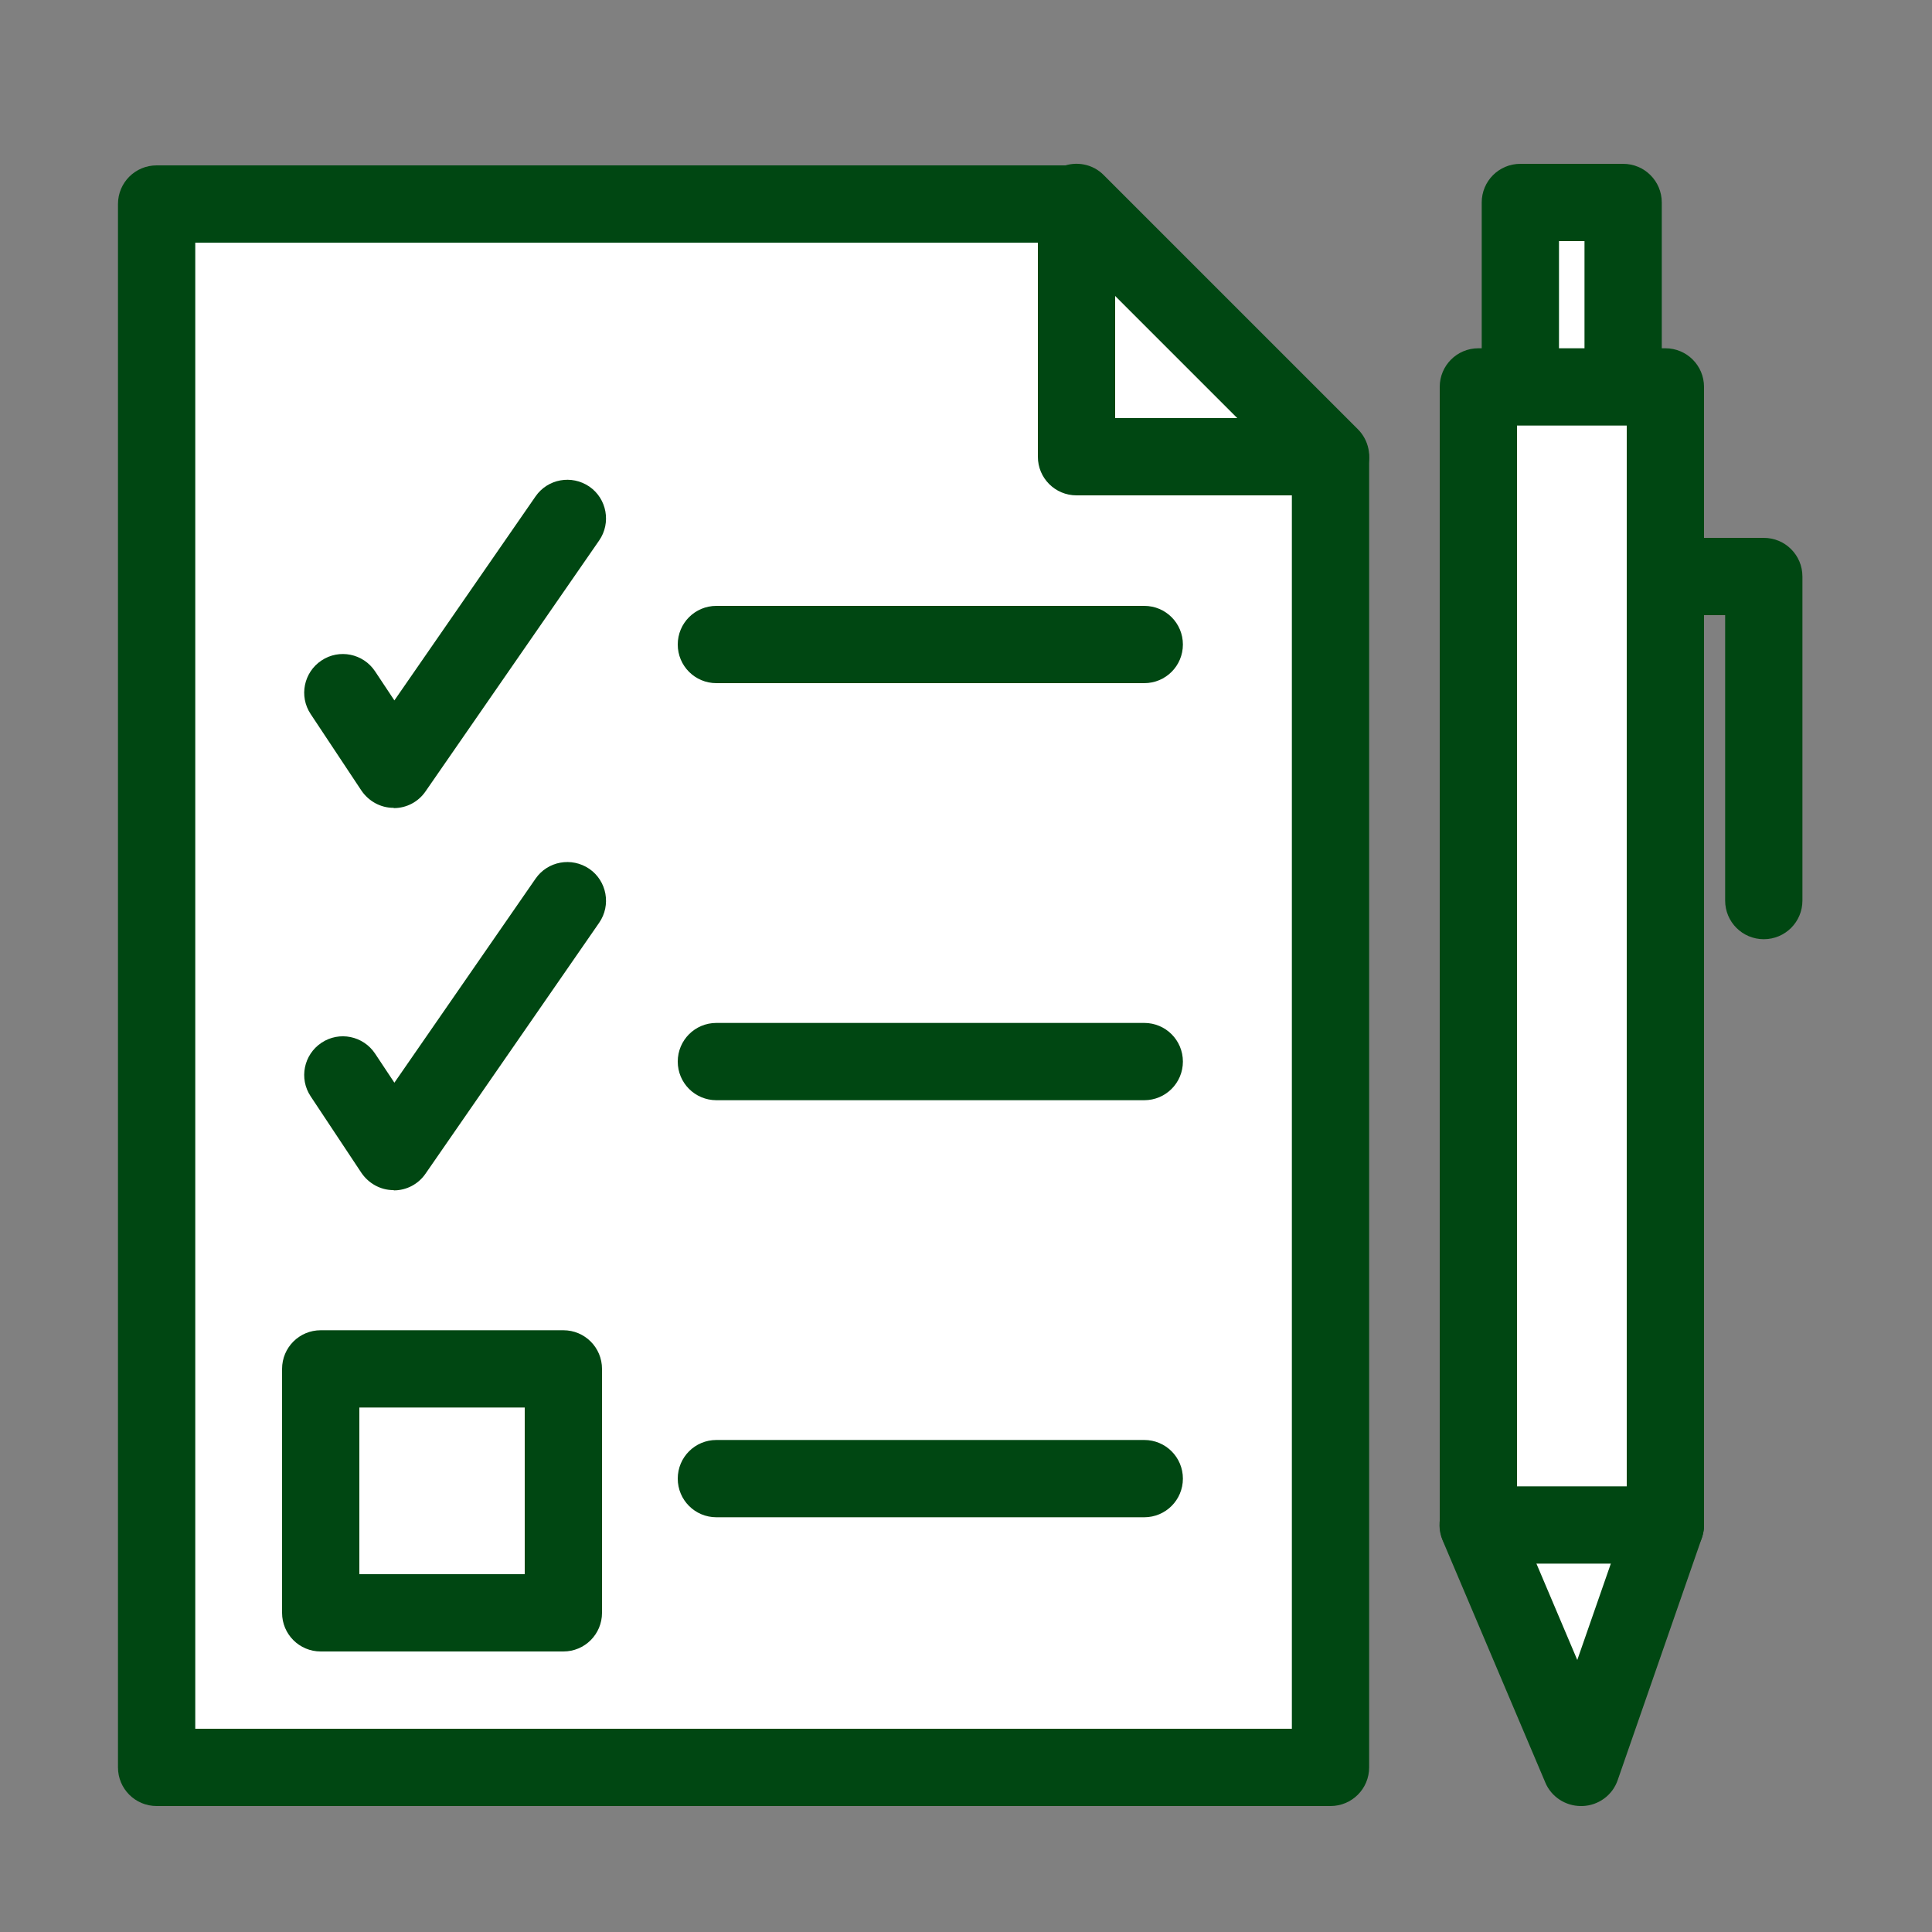 <svg height="100" viewBox="0 0 75 75" width="100" xmlns="http://www.w3.org/2000/svg"><rect x="0" y="0" width="75" height="75" fill="#808080" stroke="none"/><path d="m6.08 68.61h45.57v-50.81l-9.96-9.88h-35.61z" fill="#fff"/><path d="m51.65 70.11h-45.57c-.83 0-1.5-.67-1.5-1.5v-60.69c0-.83.67-1.5 1.5-1.5h35.61c.4 0 .78.16 1.06.44l9.96 9.88c.28.28.44.67.44 1.06v50.81c0 .83-.67 1.5-1.5 1.5zm-44.07-3h42.57v-48.68l-9.08-9.01h-33.49z" fill="#004712"/><path d="m12.45 53.14h9.42v9.47h-9.42z" fill="#fff"/><path d="m21.87 64.11h-9.42c-.83 0-1.5-.67-1.5-1.5v-9.47c0-.83.67-1.5 1.5-1.5h9.42c.83 0 1.5.67 1.5 1.5v9.47c0 .83-.67 1.5-1.5 1.5zm-7.92-3h6.42v-6.47h-6.42z" fill="#004712"/><path d="m41.79 17.73h9.86l-9.86-9.87z" fill="#fff"/><g fill="#004712"><path d="m51.65 19.23h-9.86c-.83 0-1.5-.67-1.5-1.5v-9.87c0-.61.37-1.15.93-1.39.56-.23 1.21-.1 1.63.33l9.86 9.86c.43.43.56 1.07.33 1.63s-.78.93-1.39.93zm-8.36-3h4.74l-4.74-4.74z"/><path d="m44.42 42.71h-16.61c-.83 0-1.5-.67-1.5-1.5s.67-1.5 1.5-1.5h16.61c.83 0 1.5.67 1.5 1.5s-.67 1.5-1.5 1.5z"/><path d="m44.42 26.52h-16.61c-.83 0-1.5-.67-1.5-1.5s.67-1.5 1.5-1.5h16.61c.83 0 1.5.67 1.5 1.5s-.67 1.5-1.5 1.5z"/><path d="m44.42 58.9h-16.61c-.83 0-1.5-.67-1.5-1.5s.67-1.5 1.5-1.5h16.61c.83 0 1.5.67 1.5 1.5s-.67 1.5-1.5 1.5z"/></g><path d="m22.01 20.12-6.73 9.74-1.97-2.97" fill="#fff"/><path d="m15.28 31.36h-.01c-.5 0-.96-.26-1.24-.67l-1.97-2.97c-.46-.69-.27-1.62.42-2.08s1.62-.27 2.08.42l.75 1.13 5.48-7.92c.47-.68 1.4-.85 2.09-.38.68.47.85 1.41.38 2.09l-6.74 9.74c-.28.41-.74.65-1.23.65z" fill="#004712"/><path d="m22.01 34.96-6.73 9.74-1.97-2.97" fill="#fff"/><path d="m15.28 46.2h-.01c-.5 0-.96-.26-1.24-.67l-1.97-2.97c-.46-.69-.27-1.62.42-2.08s1.62-.27 2.08.42l.75 1.13 5.48-7.92c.47-.68 1.4-.85 2.09-.38.68.47.85 1.41.38 2.09l-6.74 9.74c-.28.41-.74.65-1.23.65z" fill="#004712"/><path d="m59.02 7.86h3.99v13.5h-3.99z" fill="#fff"/><path d="m63.01 22.86h-3.99c-.83 0-1.5-.67-1.5-1.5v-13.5c0-.83.67-1.5 1.5-1.5h3.99c.83 0 1.5.67 1.5 1.5v13.5c0 .83-.67 1.5-1.5 1.5zm-2.49-3h.99v-10.5h-.99z" fill="#004712"/><path d="m68.47 36.46c-.83 0-1.5-.67-1.5-1.5v-11.08h-3.2c-.83 0-1.5-.67-1.5-1.5s.67-1.5 1.5-1.5h4.7c.83 0 1.5.67 1.5 1.5v12.58c0 .83-.67 1.5-1.5 1.5z" fill="#004712"/><path d="m57.39 59.2 3.99 9.41 3.27-9.41-3.89-8.69z" fill="#fff"/><path d="m61.37 70.11c-.6 0-1.15-.36-1.38-.91l-3.99-9.41c-.15-.36-.16-.76-.02-1.13l3.38-8.69c.22-.56.76-.94 1.36-.96.62-.01 1.16.34 1.41.89l3.89 8.69c.16.35.17.74.05 1.1l-3.27 9.41c-.2.59-.75.99-1.37 1.01h-.05zm-2.37-10.93 2.23 5.26 1.8-5.17-2.18-4.87-1.85 4.77z" fill="#004712"/><path d="m57.39 15.02h7.26v44.18h-7.26z" fill="#fff"/><path d="m64.65 60.7h-7.26c-.83 0-1.5-.67-1.5-1.5v-44.18c0-.83.67-1.5 1.5-1.5h7.26c.83 0 1.5.67 1.5 1.5v44.18c0 .83-.67 1.5-1.5 1.5zm-5.76-3h4.26v-41.18h-4.26z" fill="#004712"/></svg>